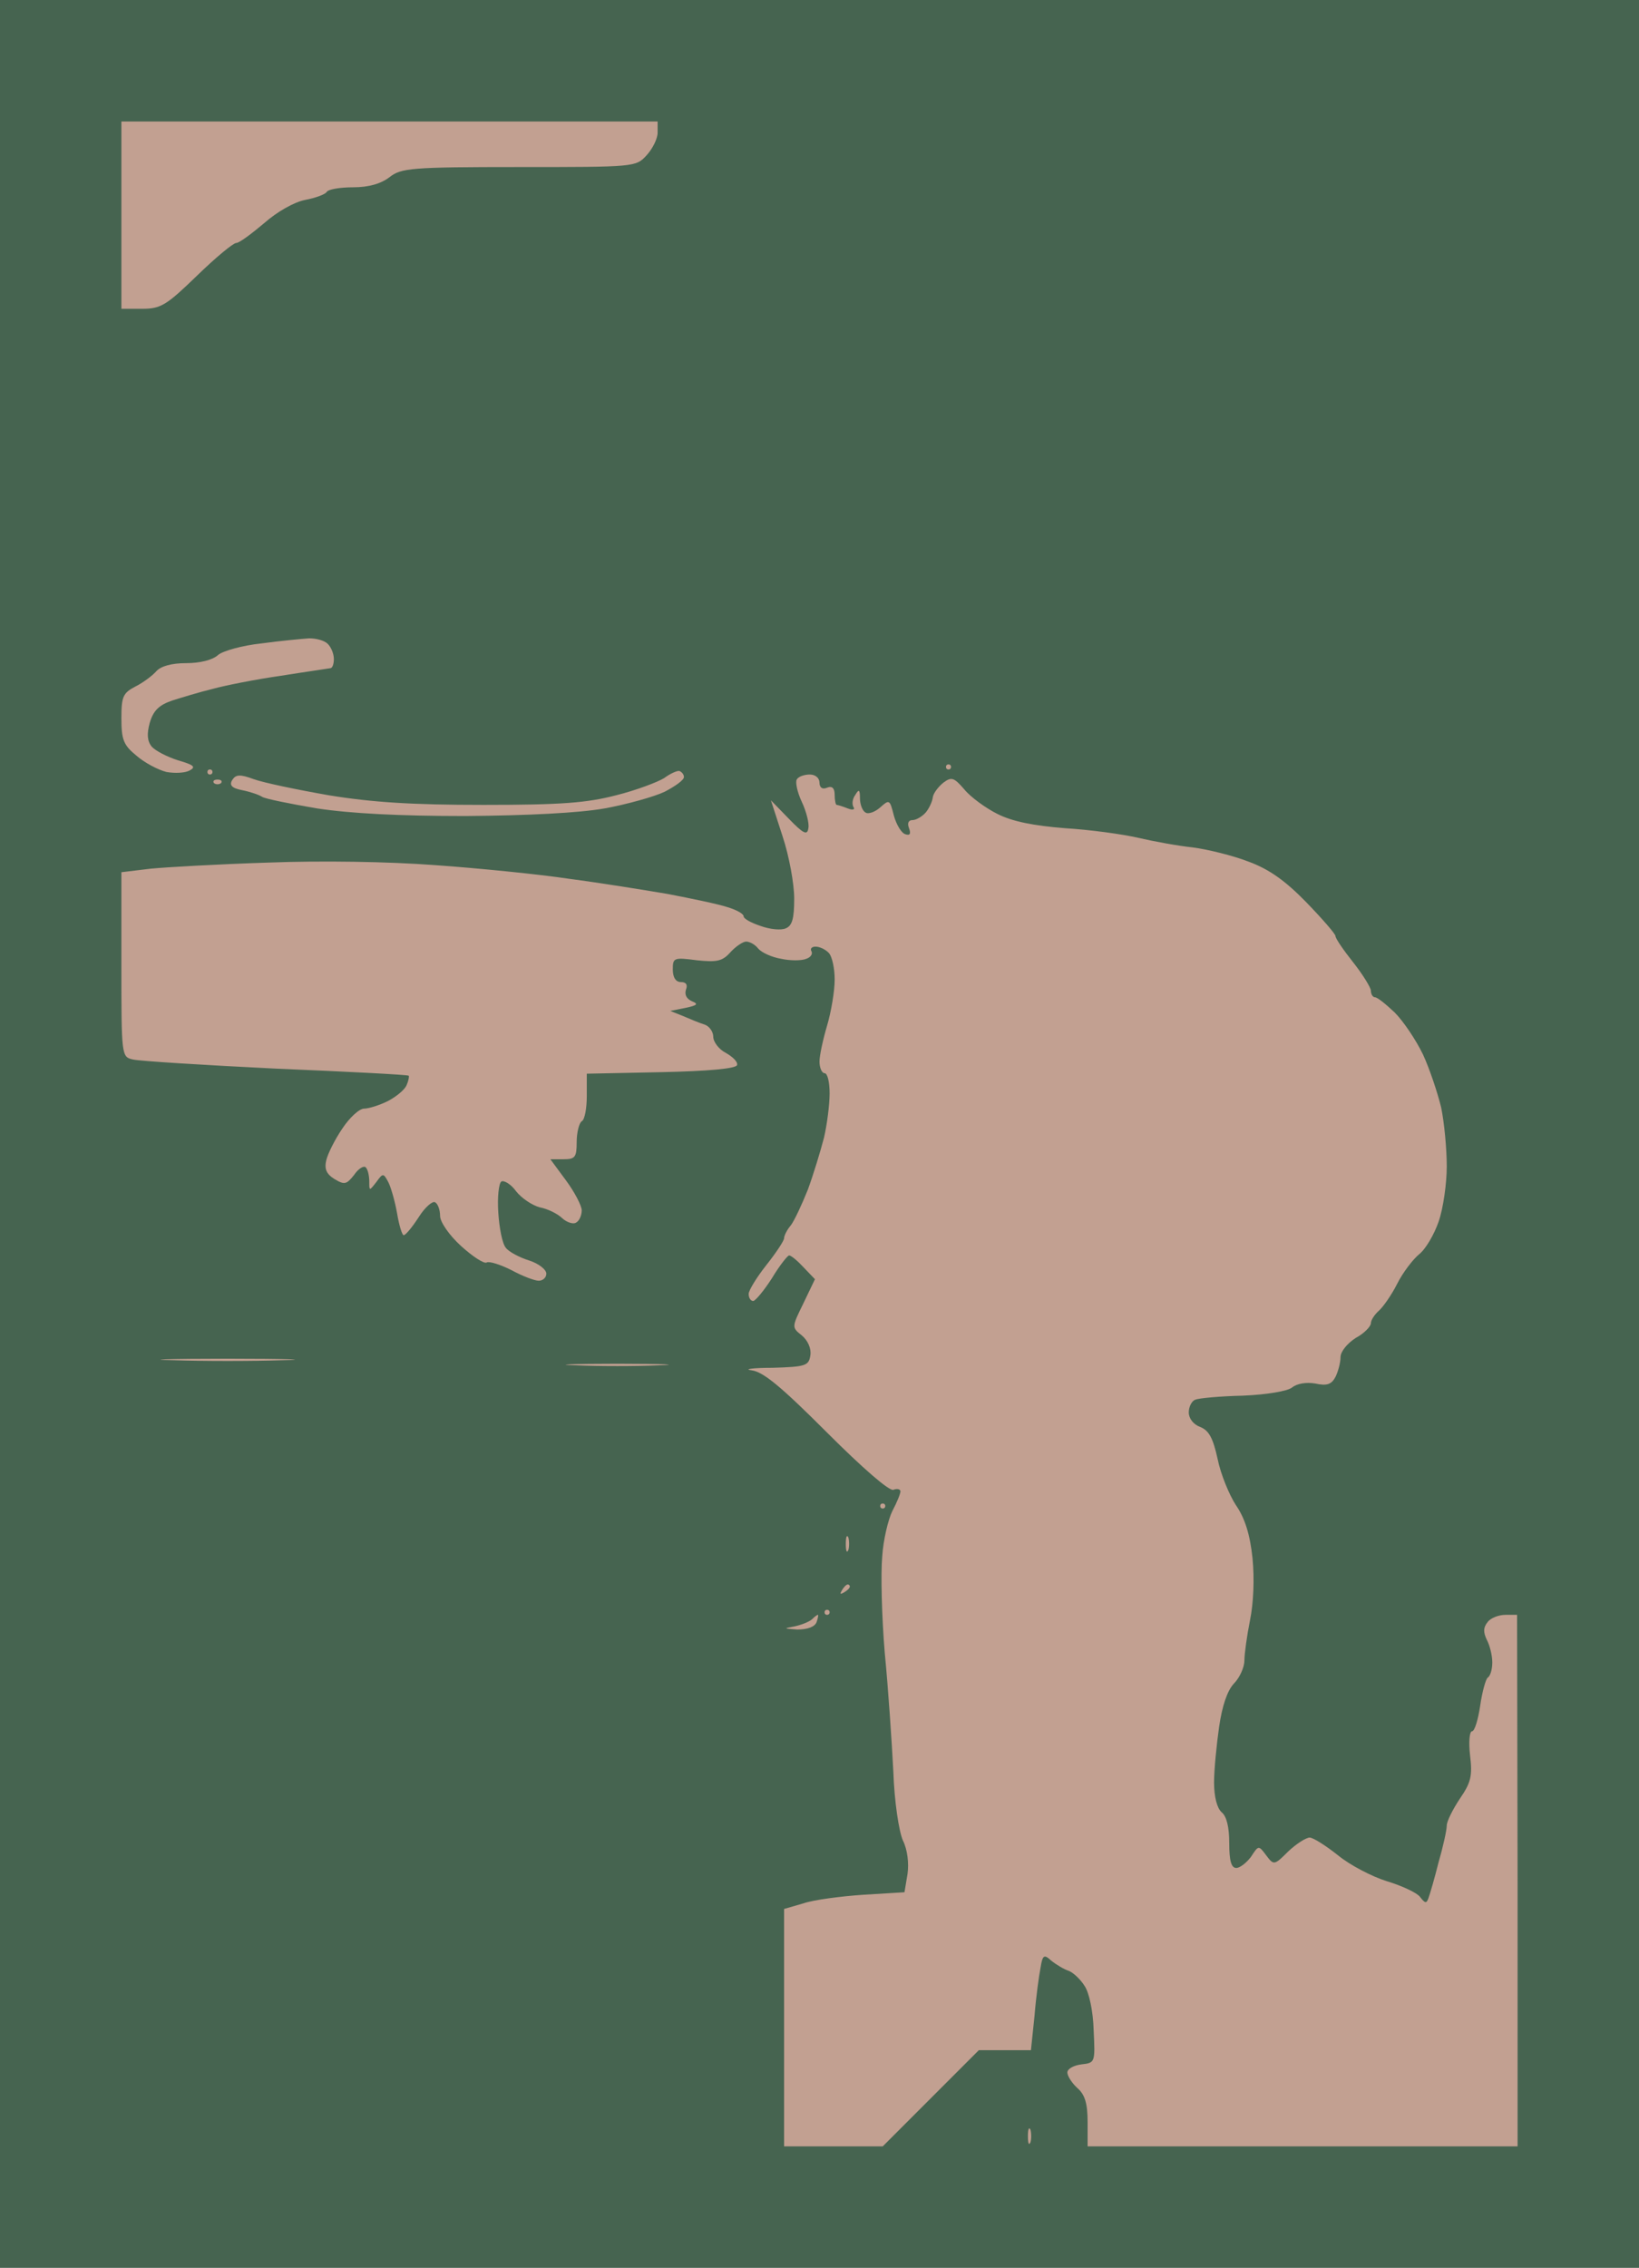 <?xml version="1.0" standalone="no"?>
<!DOCTYPE svg PUBLIC "-//W3C//DTD SVG 20010904//EN"
 "http://www.w3.org/TR/2001/REC-SVG-20010904/DTD/svg10.dtd">
<svg version="1.0" xmlns="http://www.w3.org/2000/svg"
 width="100%" height="100%" viewBox="0 0 324 448"
 preserveAspectRatio="xMidYMid meet">
<rect width="324" height="448" fill="#466450" stroke="none"/><g transform="translate(0,448) scale(0.1,-0.1)"
fill="#c2a091" stroke="none">
<path d="M770 4240 l-530 0 0 -185 0 -185 41 0 c37 0 48 7 108 65 37 36 72 65
78 65 6 0 30 18 55 39 26 23 60 42 81 46 21 4 40 11 43 16 3 5 26 9 52 9 31 0
55 7 72 20 23 18 42 20 256 20 228 0 231 0 252 23 12 13 22 33 22 45 l0 22
-530 0z"/>
<path d="M611 3219 c-15 -1 -57 -5 -94 -10 -38 -4 -77 -15 -86 -23 -11 -10
-36 -16 -63 -16 -29 0 -50 -6 -59 -16 -7 -8 -25 -22 -41 -30 -25 -13 -28 -20
-28 -63 0 -42 4 -53 30 -74 16 -14 43 -28 59 -32 17 -3 37 -2 46 3 13 7 8 11
-23 20 -22 7 -45 19 -52 27 -9 11 -10 25 -4 47 7 24 18 35 44 44 19 6 55 17
80 23 25 7 86 19 135 26 50 8 93 14 98 15 4 0 7 8 7 18 0 10 -5 23 -12 30 -7
7 -23 11 -37 11z"/>
<path d="M1875 2970 c-3 0 -5 -2 -5 -5 0 -3 2 -5 5 -5 3 0 5 2 5 5 0 3 -2 5
-5 5z"/>
<path d="M415 2960 c-3 0 -5 -2 -5 -5 0 -3 2 -5 5 -5 3 0 5 2 5 5 0 3 -2 5 -5
5z"/>
<path d="M1343 2957 c-4 1 -18 -5 -30 -14 -13 -8 -55 -24 -95 -34 -58 -15
-107 -19 -262 -19 -142 0 -220 5 -306 19 -63 11 -130 25 -149 32 -27 10 -35 9
-42 -2 -6 -10 -1 -16 20 -20 15 -3 33 -9 39 -13 6 -4 56 -14 109 -23 66 -10
162 -15 293 -15 124 1 224 6 275 15 44 8 98 23 119 33 21 11 38 23 38 29 0 5
-4 10 -9 12z"/>
<path d="M1601 2950 c-11 0 -23 -4 -26 -10 -3 -5 1 -25 10 -44 9 -19 15 -43
13 -52 -2 -15 -10 -11 -39 19 l-35 36 23 -71 c13 -39 23 -94 23 -123 0 -40 -4
-54 -17 -59 -9 -4 -31 -2 -50 5 -18 6 -33 14 -33 19 0 5 -15 13 -32 18 -18 6
-71 17 -118 26 -47 8 -134 22 -195 30 -60 9 -180 21 -265 27 -93 7 -225 9
-330 5 -96 -3 -201 -9 -232 -12 l-58 -7 0 -182 c0 -181 0 -183 23 -188 12 -3
139 -11 282 -18 143 -6 261 -12 263 -14 1 -1 0 -9 -4 -18 -3 -9 -20 -23 -37
-32 -16 -8 -38 -15 -47 -15 -10 0 -29 -18 -43 -39 -15 -22 -29 -50 -32 -63 -4
-17 0 -27 16 -37 20 -12 24 -11 39 8 8 12 19 19 23 15 4 -4 7 -16 7 -28 0 -19
0 -19 14 -1 13 18 14 18 24 -1 5 -10 13 -38 17 -61 4 -24 10 -43 13 -43 4 0
17 16 30 36 12 19 27 32 32 29 6 -3 10 -16 10 -27 0 -12 18 -38 41 -59 23 -21
46 -36 51 -33 5 3 27 -4 49 -15 22 -12 46 -21 54 -21 8 0 15 6 15 14 0 8 -15
20 -34 26 -19 6 -40 17 -46 25 -7 8 -13 39 -15 70 -2 30 1 57 6 61 5 3 19 -5
29 -19 11 -14 32 -28 47 -32 16 -3 36 -13 45 -22 9 -8 22 -12 27 -8 6 3 11 14
11 24 0 9 -14 36 -31 59 l-31 42 26 0 c23 0 26 4 26 34 0 19 5 38 10 41 6 3
10 26 10 50 l0 44 147 3 c93 2 148 7 150 14 2 6 -8 16 -22 24 -14 7 -25 22
-25 32 0 10 -8 21 -17 24 -10 3 -29 11 -43 17 l-25 10 30 6 c24 5 26 8 13 13
-11 5 -15 13 -12 23 4 10 0 15 -10 15 -10 0 -16 9 -16 25 0 23 2 24 48 18 39
-4 50 -2 66 16 11 12 25 21 31 21 7 0 18 -6 24 -14 7 -8 27 -17 45 -20 18 -4
41 -4 50 0 9 3 13 10 10 15 -3 5 1 9 8 9 8 0 19 -5 26 -12 7 -7 12 -31 12 -53
0 -23 -7 -64 -15 -91 -8 -27 -15 -59 -15 -71 0 -13 5 -23 10 -23 6 0 10 -18
10 -40 0 -22 -5 -61 -11 -87 -7 -27 -21 -73 -32 -103 -12 -30 -27 -62 -34 -71
-7 -8 -13 -20 -13 -25 0 -5 -16 -29 -35 -53 -19 -24 -35 -50 -35 -57 0 -8 4
-14 9 -14 4 0 21 20 37 45 15 25 31 45 34 45 4 0 17 -11 29 -24 l22 -23 -23
-48 c-23 -47 -23 -47 -3 -63 12 -10 19 -26 17 -39 -3 -21 -9 -23 -75 -25 -40
0 -58 -3 -41 -5 23 -3 58 -32 149 -123 70 -70 123 -116 131 -113 8 3 14 1 14
-3 0 -5 -7 -22 -16 -39 -8 -16 -18 -57 -20 -90 -3 -33 -1 -118 5 -190 7 -71
14 -177 17 -235 2 -59 11 -118 19 -136 9 -18 12 -45 9 -66 l-6 -36 -82 -5
c-44 -3 -98 -10 -118 -17 l-38 -11 0 -234 0 -235 98 0 97 0 95 95 95 95 52 0
51 0 7 67 c3 38 9 81 12 96 4 25 7 27 21 14 10 -8 25 -17 34 -20 9 -3 24 -17
32 -30 9 -13 17 -50 18 -88 3 -63 3 -64 -24 -67 -16 -2 -28 -9 -28 -16 0 -7 9
-21 20 -31 15 -13 20 -31 20 -67 l0 -48 425 0 425 0 0 525 -1 525 -23 0 c-13
0 -29 -6 -35 -14 -9 -11 -9 -20 -2 -35 6 -11 11 -31 11 -45 0 -14 -4 -27 -9
-30 -4 -3 -11 -28 -15 -56 -4 -27 -11 -50 -16 -50 -5 0 -7 -21 -4 -47 5 -41 2
-54 -20 -86 -14 -21 -26 -45 -26 -53 0 -9 -7 -41 -16 -72 -8 -32 -17 -63 -20
-71 -4 -12 -7 -11 -17 2 -6 8 -36 22 -66 31 -29 9 -73 32 -96 51 -24 19 -49
35 -56 35 -7 0 -26 -12 -42 -27 -28 -28 -29 -28 -44 -8 -15 20 -15 20 -30 -3
-9 -12 -22 -22 -29 -22 -10 0 -14 14 -14 49 0 31 -5 53 -15 61 -9 8 -15 30
-15 59 0 25 5 75 10 110 6 41 16 71 29 85 12 12 21 33 21 46 0 13 5 49 11 79
7 34 9 82 5 123 -5 47 -15 79 -33 105 -13 20 -30 61 -36 91 -9 41 -17 56 -34
63 -14 5 -23 17 -23 29 0 11 6 23 13 25 6 3 49 7 94 8 48 2 88 9 97 16 10 8
28 11 46 8 23 -5 32 -2 40 13 5 10 10 28 10 39 0 11 13 27 30 38 17 9 30 23
30 29 0 6 7 17 16 25 8 7 25 31 36 53 11 22 31 48 43 58 13 10 30 39 39 65 9
26 16 75 16 109 0 35 -5 87 -11 116 -7 29 -23 77 -36 105 -14 29 -39 66 -56
83 -17 16 -34 30 -39 30 -4 0 -8 6 -8 13 0 6 -16 32 -35 56 -19 24 -35 47 -35
52 0 4 -26 34 -58 67 -41 42 -73 65 -114 80 -31 12 -80 24 -110 28 -29 3 -78
12 -108 19 -30 7 -95 16 -145 19 -62 5 -103 13 -133 28 -24 12 -54 34 -66 49
-20 23 -25 25 -41 13 -10 -8 -20 -21 -21 -29 -1 -9 -8 -23 -14 -30 -7 -8 -19
-15 -26 -15 -8 0 -11 -6 -7 -16 4 -11 2 -15 -7 -12 -8 2 -18 19 -23 37 -8 32
-9 32 -27 16 -10 -9 -24 -14 -29 -10 -6 3 -11 16 -11 28 0 17 -2 19 -9 7 -6
-8 -7 -18 -4 -24 4 -5 -1 -7 -11 -3 -10 4 -20 7 -22 7 -2 0 -4 9 -4 20 0 13
-5 18 -15 14 -9 -4 -15 0 -15 10 0 9 -8 16 -19 16z"/>
<path d="M430 2940 c-7 0 -10 -3 -7 -7 4 -3 10 -3 14 0 3 4 0 7 -7 7z"/>
<path d="M450 1796 c-118 0 -167 -2 -107 -3 59 -2 155 -2 215 0 59 1 10 3
-108 3z"/>
<path d="M1220 1786 c-91 0 -128 -2 -82 -3 45 -2 119 -2 165 0 45 1 8 3 -83 3z"/>
<path d="M1745 1510 c-3 0 -5 -2 -5 -5 0 -3 2 -5 5 -5 3 0 5 2 5 5 0 3 -2 5
-5 5z"/>
<path d="M1677 1443 c-3 6 -5 1 -5 -13 0 -14 2 -19 5 -12 2 6 2 18 0 25z"/>
<path d="M1676 1350 c-3 0 -8 -5 -12 -12 -4 -7 -3 -8 4 -4 7 4 12 9 12 12 0 2
-2 4 -4 4z"/>
<path d="M1635 1300 c-3 0 -5 -2 -5 -5 0 -3 2 -5 5 -5 3 0 5 2 5 5 0 3 -2 5
-5 5z"/>
<path d="M1617 1290 c-2 0 -7 -4 -12 -9 -6 -5 -21 -11 -35 -14 -22 -4 -21 -4
6 -6 20 0 34 5 38 14 3 8 4 15 3 15z"/>
<path d="M2037 273 c-3 6 -5 1 -5 -13 0 -14 2 -19 5 -12 2 6 2 18 0 25z"/>
</g>
</svg>
